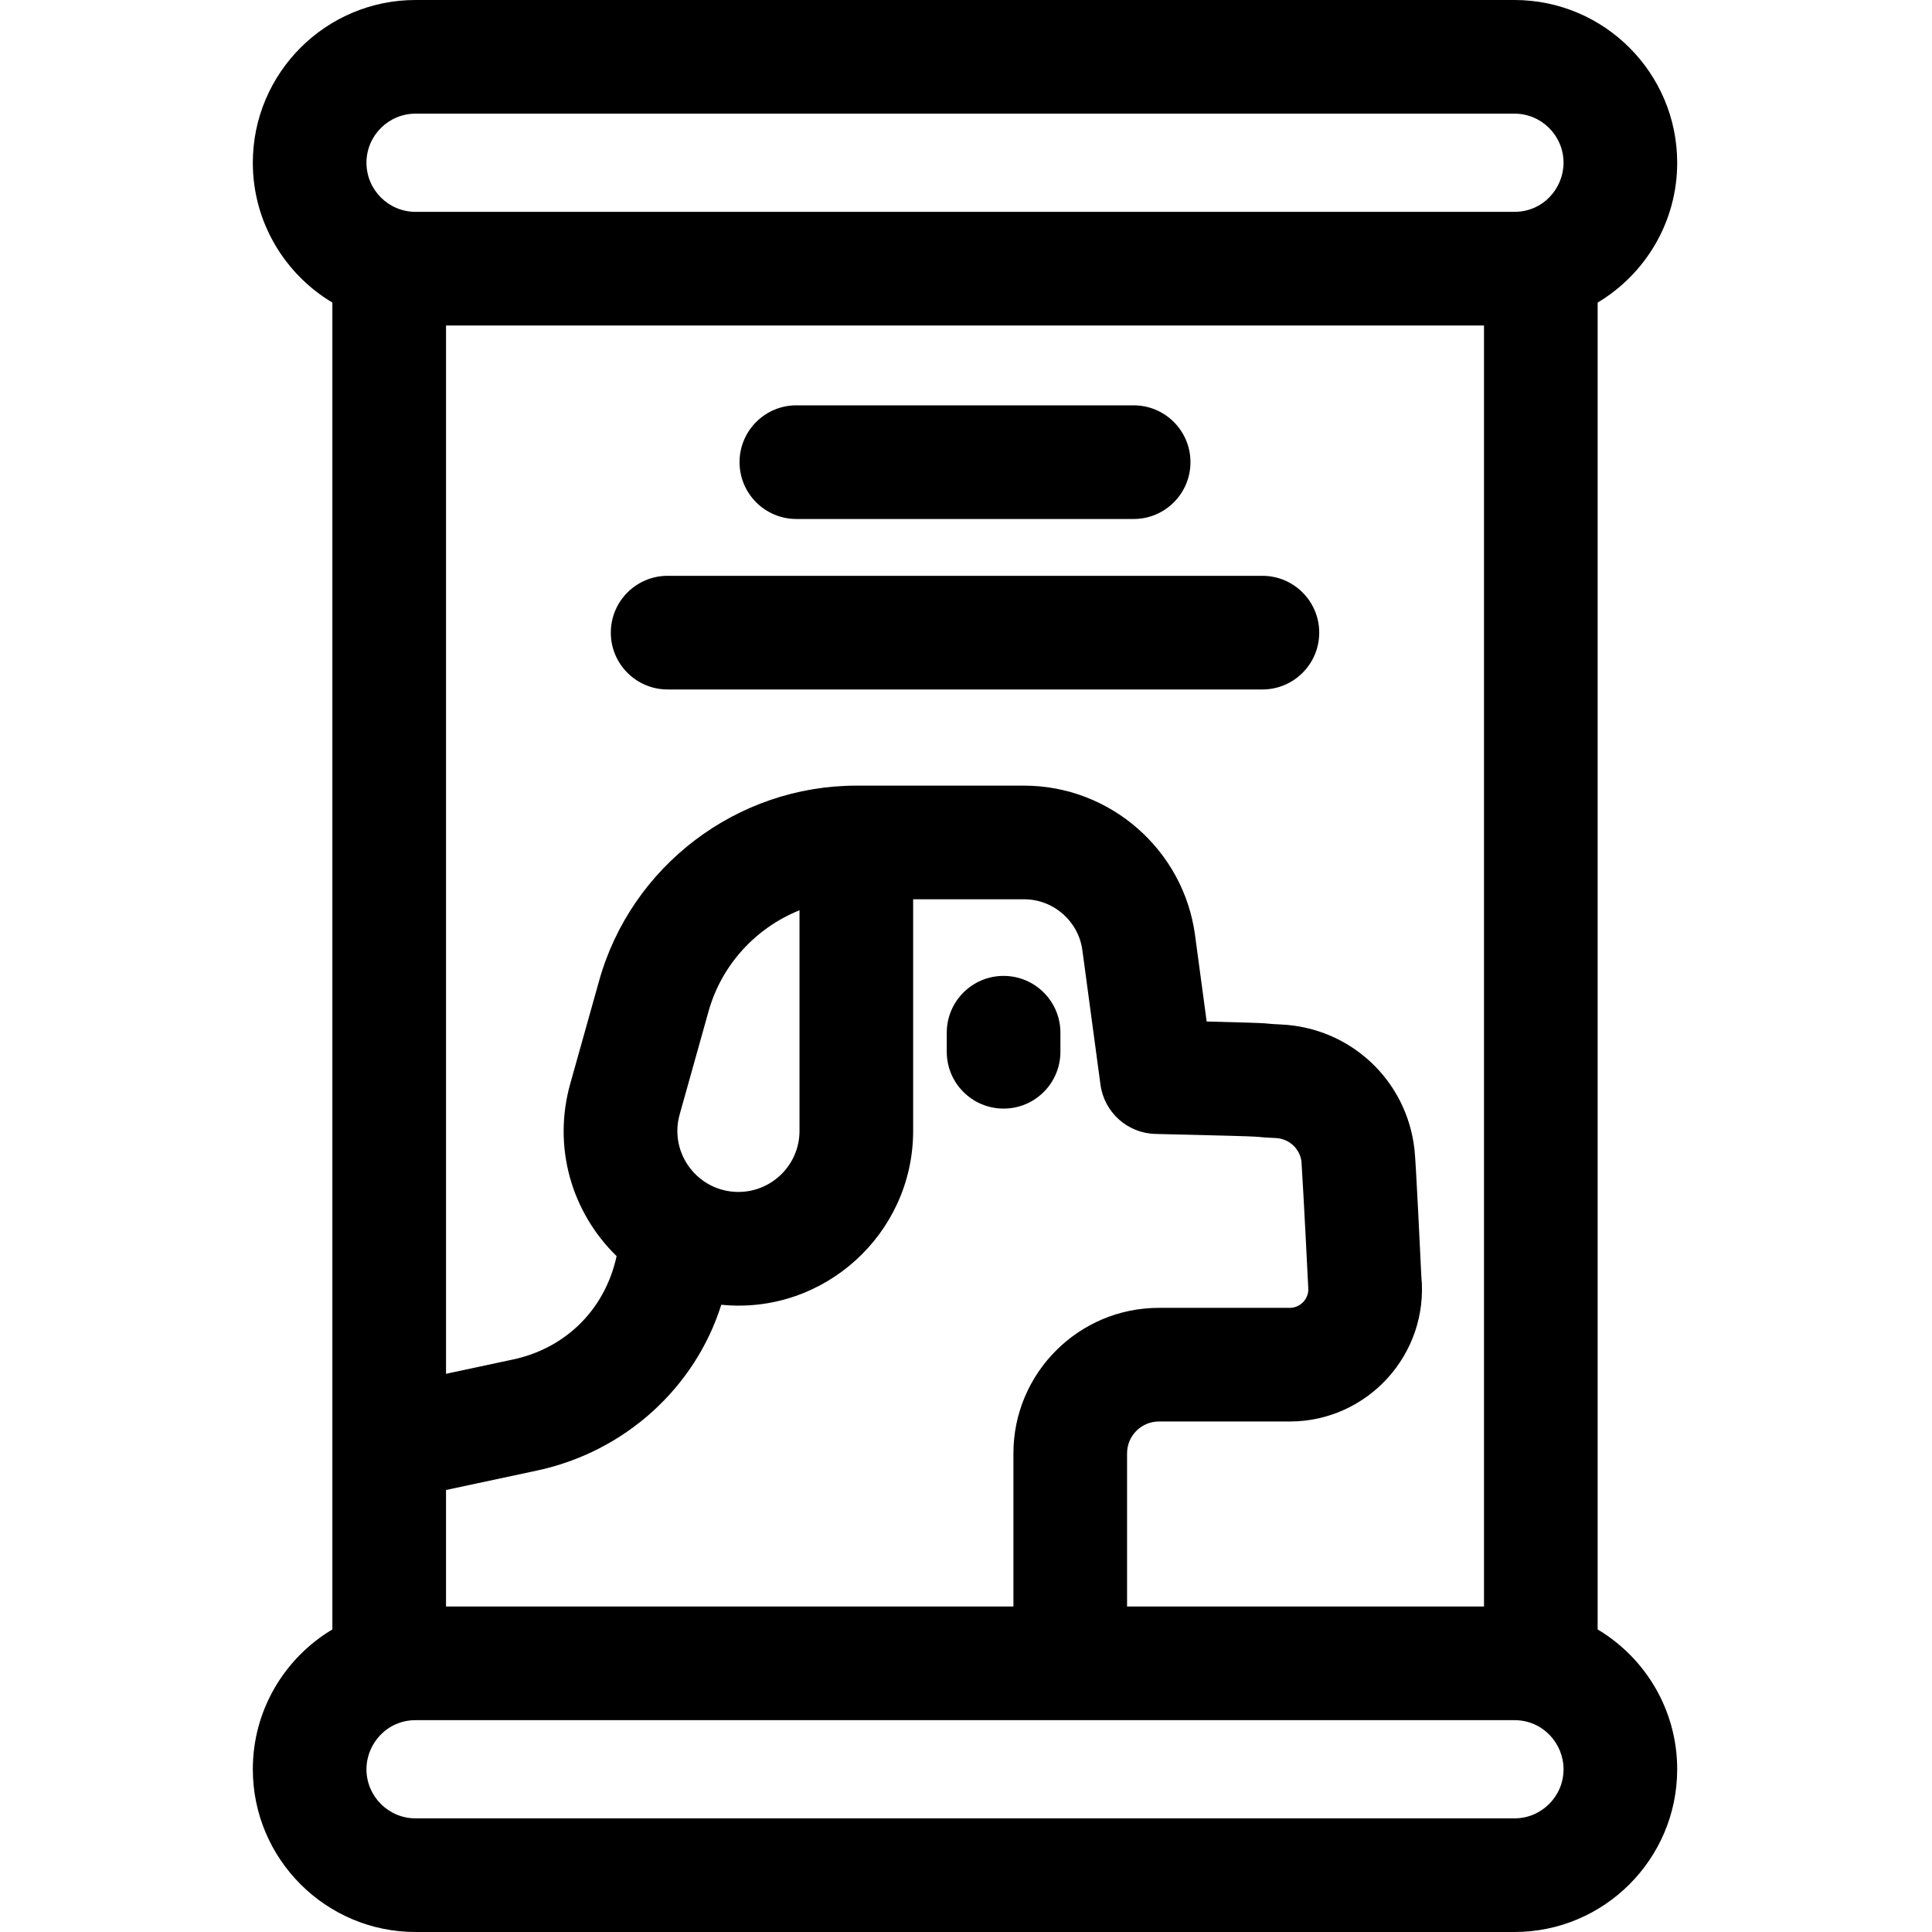 <svg xmlns="http://www.w3.org/2000/svg" height="512pt" viewBox="-67 0 512 512" width="512pt"><path d="m356.391 431.816v-351.633c12.621-7.531 21.082-21.324 21.082-37.055 0-23.785-19.344-43.129-43.125-43.129h-291.219c-23.785 0-43.129 19.344-43.129 43.129 0 15.73 8.465 29.523 21.082 37.055v351.633c-12.617 7.531-21.082 21.324-21.082 37.055 0 23.785 19.344 43.129 43.129 43.129h291.219c23.781 0 43.125-19.344 43.125-43.129 0-15.73-8.461-29.523-21.082-37.055zm-305.191-36.953 24.113-5.152c23.273-4.969 41.914-21.934 48.832-43.941 27.09 2.727 50.848-18.711 50.848-46.07v-61.379h29.418c7.77 0 14.406 5.805 15.43 13.504l4.797 35.629c.996 7.34 7.168 12.871 14.566 13.051 36.488.848 22.875.688 31.855 1.086 3.492.148 6.324 2.707 6.836 6.133.559 8.355 1.797 33.371 1.797 33.371.328 2.949-1.973 5.5-4.918 5.5h-34.656c-21.254 0-38.551 17.297-38.551 38.551v40.598h-150.367zm77.492-78.988c-10.734 0-18.473-10.254-15.57-20.543l7.652-27.324c3.48-12.41 12.609-22.156 24.102-26.777v58.469c0 8.992-7.34 16.176-16.184 16.176zm102.992 69.27c0-4.648 3.785-8.434 8.434-8.434h34.656c20.664 0 36.918-17.844 34.895-38.48-.207-4.277-1.445-30.66-1.816-33.641-2.078-18.363-16.996-32.285-35.457-33.098-6.43-.285 1.863-.246-19.617-.785l-3.082-22.891c-3.031-22.586-22.496-39.613-45.285-39.613-.004 0-44.473 0-44.477 0-31.602 0-59.633 21.254-68.156 51.684l-7.66 27.316c-4.727 16.859.391 34.082 12.289 45.688-3.309 15.027-14.367 24.586-27.375 27.367l-17.832 3.812v-277.812h275.074v339.484h-94.59zm-188.555-355.027h291.219c7.176 0 13.008 5.832 13.008 13.012 0 6.75-5.391 13.012-13.008 13.012h-291.219c-7.141 0-13.012-5.801-13.012-13.012 0-7.18 5.832-13.012 13.012-13.012zm291.219 451.766h-291.219c-7.18 0-13.012-5.832-13.012-13.012 0-6.801 5.445-13.012 13.012-13.012h291.219c7.527 0 13.008 6.16 13.008 13.012 0 7.18-5.832 13.012-13.008 13.012zm0 0"></path><path d="m214.02 278.73v-5.047c0-8.316-6.742-15.059-15.059-15.059-8.316 0-15.059 6.742-15.059 15.059v5.047c0 8.316 6.742 15.059 15.059 15.059 8.316 0 15.059-6.742 15.059-15.059zm0 0"></path><path d="m144.047 137.539h89.379c8.316 0 15.059-6.746 15.059-15.062 0-8.316-6.742-15.059-15.059-15.059h-89.379c-8.316 0-15.059 6.742-15.059 15.059 0 8.316 6.742 15.062 15.059 15.062zm0 0"></path><path d="m267.547 152.598h-157.617c-8.316 0-15.059 6.742-15.059 15.059s6.742 15.059 15.059 15.059h157.617c8.316 0 15.059-6.742 15.059-15.059s-6.742-15.059-15.059-15.059zm0 0"></path></svg>